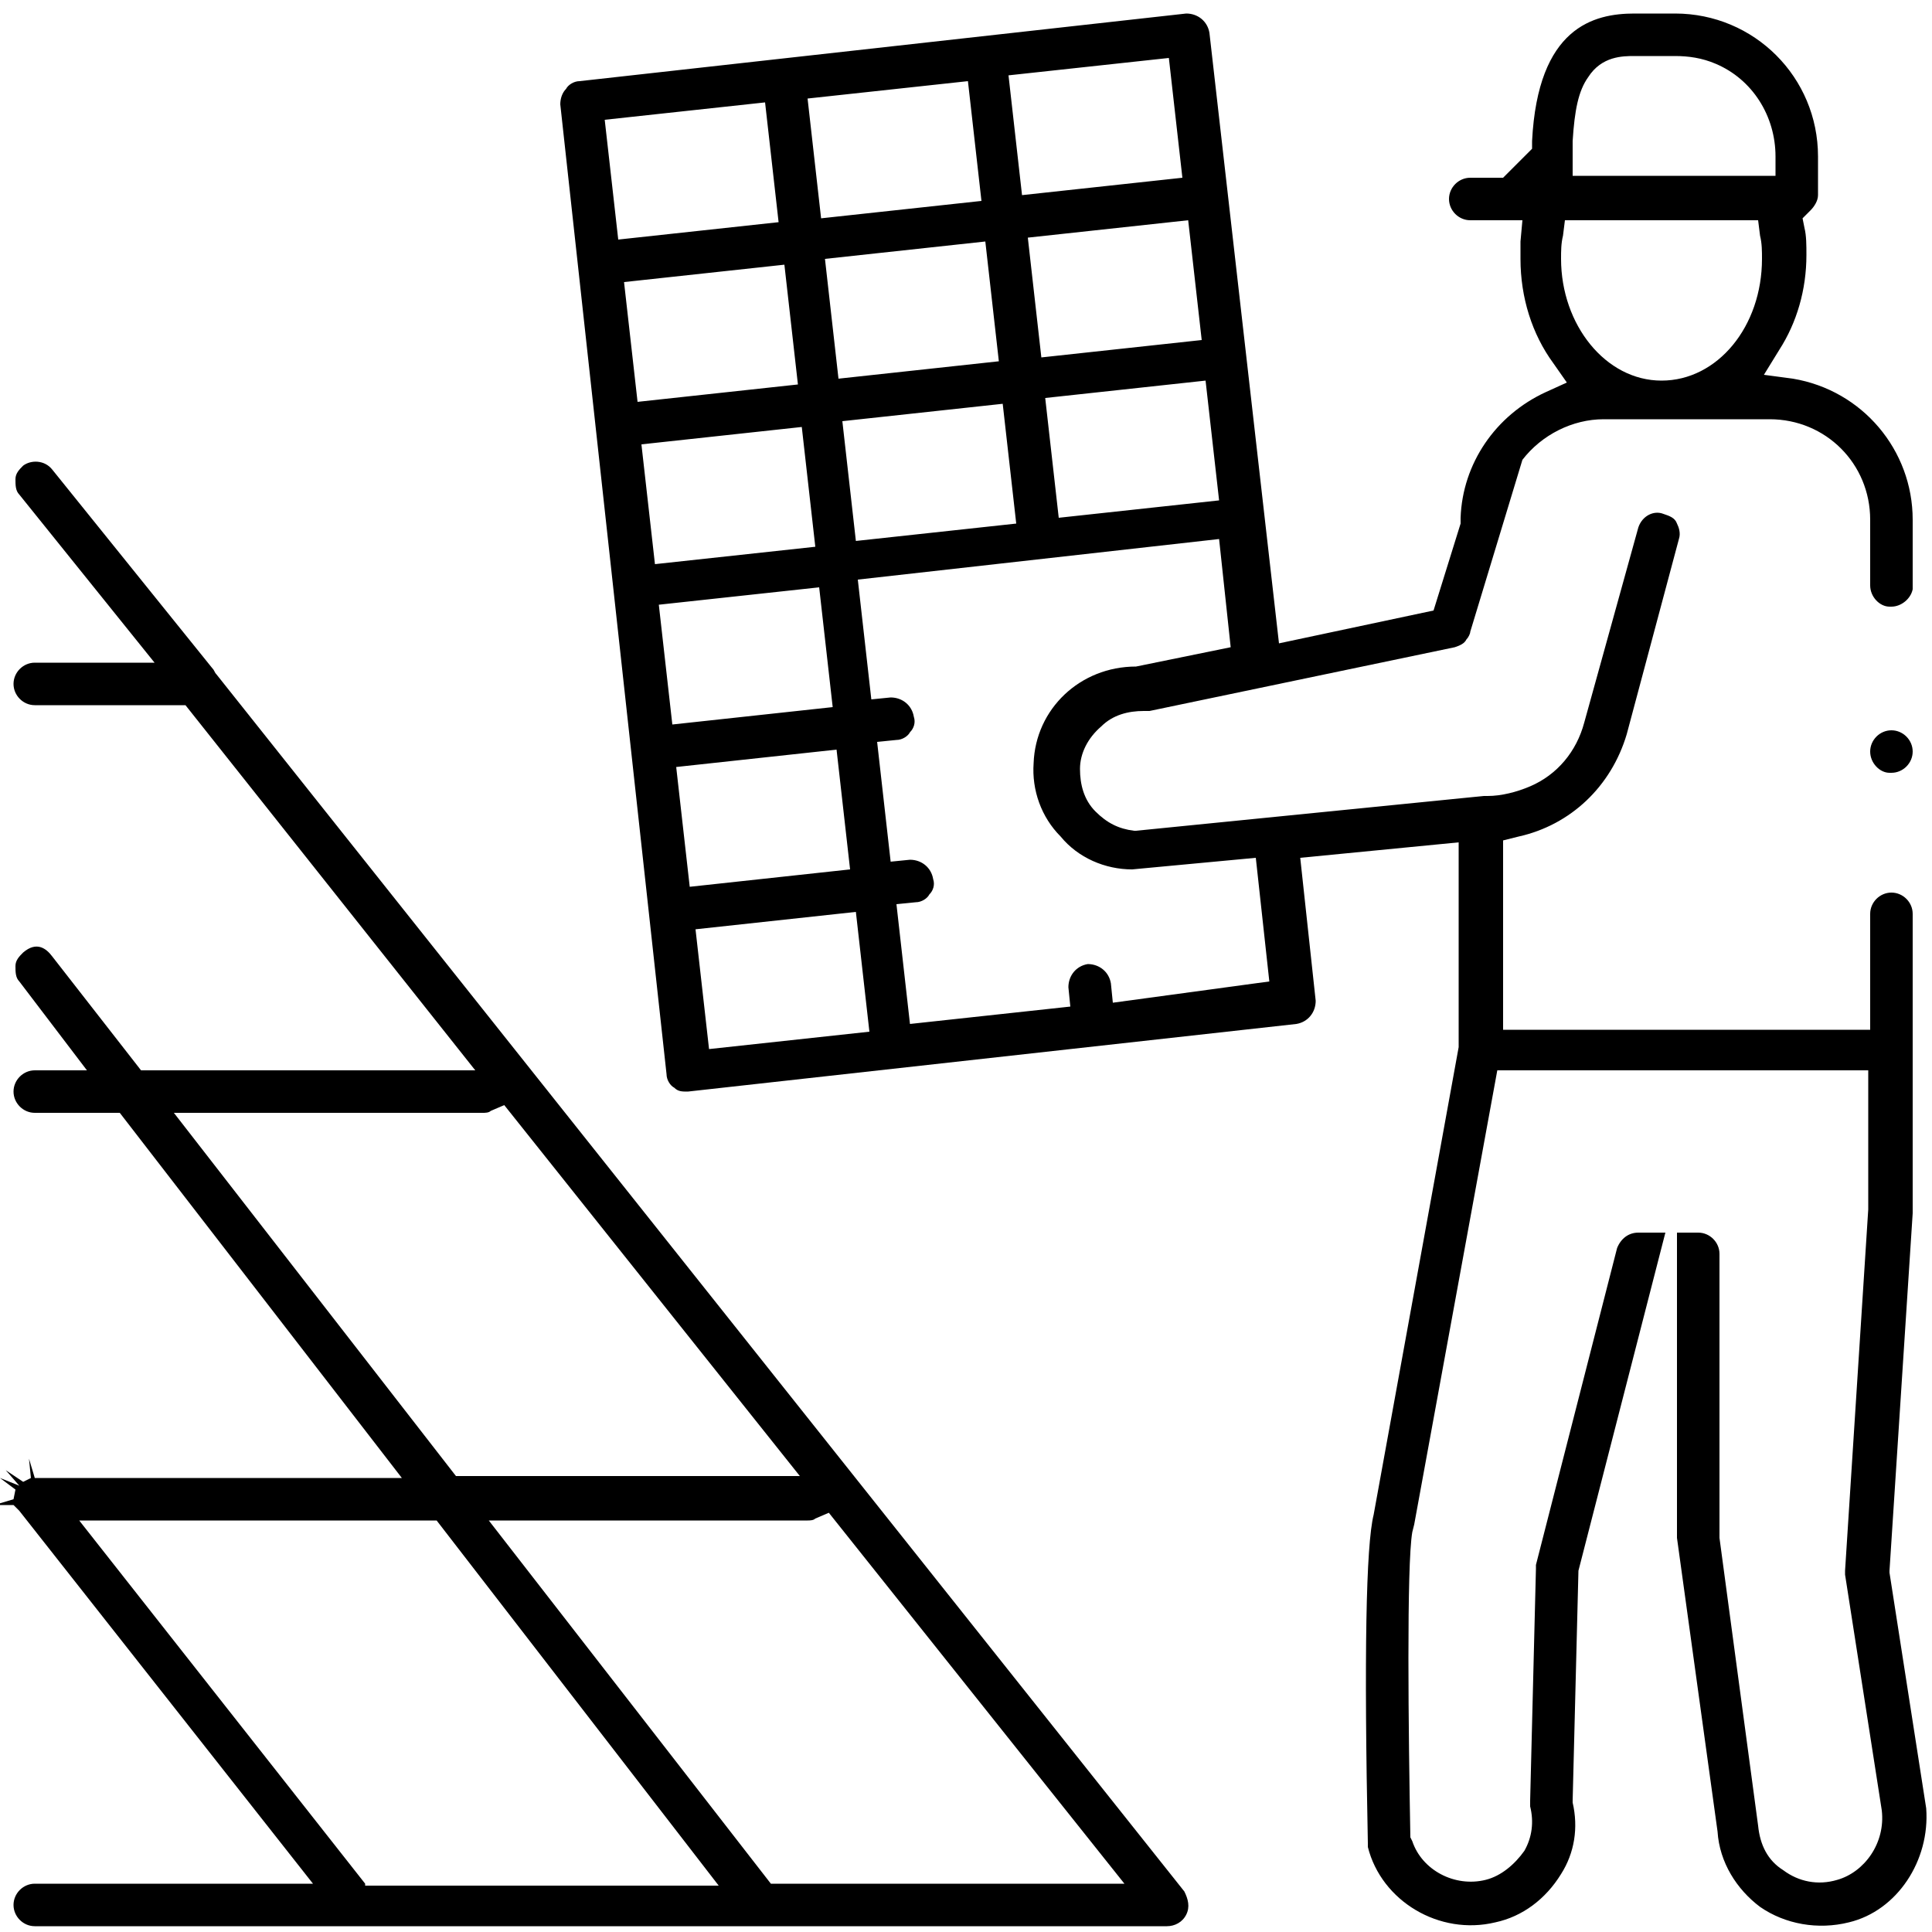 <?xml version="1.0" encoding="UTF-8"?>
<!-- Generator: Adobe Illustrator 26.4.1, SVG Export Plug-In . SVG Version: 6.00 Build 0)  -->
<svg xmlns="http://www.w3.org/2000/svg" xmlns:xlink="http://www.w3.org/1999/xlink" version="1.1" x="0px" y="0px" viewBox="0 0 100 100" style="enable-background:new 0 0 100 100;" xml:space="preserve">
<g id="Rulers">
</g>
<g id="Layer_1">
</g>
<g id="Icons">
	<g>
		<path d="M11.2,34.9c-0.1-0.1-0.1-0.2-0.2-0.3L2.7,24.3c-0.4-0.5-1.1-0.5-1.5-0.2c-0.2,0.2-0.4,0.4-0.4,0.7c0,0.3,0,0.6,0.2,0.8    l7,8.7H1.8c-0.6,0-1.1,0.5-1.1,1.1s0.5,1.1,1.1,1.1h7.8l15,18.9H7.3l-4.6-5.9c-0.3-0.4-0.8-0.8-1.5-0.2c-0.2,0.2-0.4,0.4-0.4,0.7    c0,0.3,0,0.6,0.2,0.8l3.5,4.6H1.8c-0.6,0-1.1,0.5-1.1,1.1s0.5,1.1,1.1,1.1h4.4l14.6,18.9h-19l-0.3-1c0,0,0,0,0,0l0.1,1l-0.4,0.2    l-0.9-0.6L1,76.9L0,76.5l0.8,0.6l-0.1,0.5l-1,0.3l1,0L1,78.2l15.2,19.3H1.8c-0.6,0-1.1,0.5-1.1,1.1s0.5,1.1,1.1,1.1h58.6    c0.4,0,0.8-0.2,1-0.6c0.2-0.4,0.1-0.8-0.1-1.2L11.2,34.9z M9,57.6h16c0.1,0,0.3,0,0.4-0.1l0.7-0.3l15.3,19.2H23.6L9,57.6z     M18.9,97.5L4.1,78.7h18.5l14.6,18.9H18.9z M39.9,97.5L25.3,78.7h16.5c0.1,0,0.3,0,0.4-0.1l0.7-0.3l15.3,19.2H39.9z"></path>
		<path d="M96.8,38.9c0,0.6,0.5,1.1,1,1.1h0.1c0.6,0,1.1-0.5,1.1-1.1s-0.5-1.1-1.1-1.1C97.3,37.8,96.8,38.3,96.8,38.9z"></path>
		<path d="M99.7,93.6l-1.9-12.2l0-0.1L99,62.8l0-15.5c0-0.6-0.5-1.1-1.1-1.1c-0.6,0-1.1,0.5-1.1,1.1l0,6h-19v-9.8l0.8-0.2    c2.7-0.6,4.8-2.6,5.6-5.3l2.7-10.1c0.1-0.3,0-0.6-0.1-0.8c-0.1-0.3-0.4-0.4-0.7-0.5c-0.5-0.2-1.1,0.1-1.3,0.7L82,37.4    c-0.4,1.5-1.4,2.7-2.8,3.3c-0.7,0.3-1.5,0.5-2.2,0.5l-0.2,0l-18,1.8l-0.1,0c-0.8-0.1-1.4-0.4-2-1c-0.6-0.6-0.8-1.4-0.8-2.2    c0-0.8,0.4-1.6,1.1-2.2c0.6-0.6,1.4-0.8,2.2-0.8c0.1,0,0.2,0,0.3,0l15.8-3.3c0.3-0.1,0.5-0.2,0.6-0.4c0.1-0.1,0.2-0.3,0.2-0.4    l2.7-8.9c1-1.3,2.6-2.1,4.2-2.1h8.6c2.9,0,5.2,2.3,5.2,5.2v3.4c0,0.6,0.5,1.1,1,1.1h0.1c0.5,0,1-0.4,1.1-0.9l0-3.6    c0-3.6-2.6-6.7-6.2-7.3l-1.5-0.2l0.8-1.3c0.9-1.4,1.4-3.1,1.4-4.9c0-0.5,0-1-0.1-1.4l-0.1-0.5l0.4-0.4c0.2-0.2,0.4-0.5,0.4-0.8    V8.1c0-4.1-3.3-7.4-7.4-7.4h-2.1c-2.1,0-5,0.7-5.3,6.6l0,0.4l-1.5,1.5h-1.7c-0.6,0-1.1,0.5-1.1,1.1c0,0.6,0.5,1.1,1.1,1.1h2.7    l-0.1,1.1c0,0.3,0,0.6,0,0.9c0,2,0.6,3.9,1.7,5.4l0.7,1l-1.1,0.5c-2.6,1.2-4.3,3.7-4.4,6.5l0,0.3l-1.4,4.5l-8,1.7L62.6,1.7    c-0.1-0.6-0.6-1-1.2-1L30,4.2c-0.3,0-0.6,0.2-0.7,0.4C29.1,4.8,29,5.1,29,5.4l5.5,50.2c0,0.3,0.2,0.6,0.4,0.7    c0.2,0.2,0.4,0.2,0.7,0.2l31.5-3.5c0.6-0.1,1-0.6,1-1.2l-0.8-7.4l8.2-0.8v10.6l-4.4,24.2c-0.4,1.6-0.5,7.3-0.3,17    c0,0.1,0,0.2,0,0.2c0.7,2.8,3.7,4.6,6.6,3.9c1.4-0.3,2.6-1.2,3.4-2.5c0.7-1.1,0.9-2.4,0.6-3.7l0-0.1l0.3-11.9l4.5-17.5h-1.4    c-0.5,0-0.9,0.3-1.1,0.8l-4.2,16.4c0,0.1,0,0.2,0,0.2l-0.3,12c0,0.1,0,0.2,0,0.3c0.2,0.8,0.1,1.6-0.3,2.3c-0.5,0.7-1.2,1.3-2,1.5    c-1.6,0.4-3.3-0.5-3.8-2L73,95.1c-0.1-5.4-0.2-14.1,0.1-15.8l0.1-0.4l4.3-23.5h19.2l0,7.2l-1.2,18.7c0,0.1,0,0.2,0,0.2l1.9,12.2    c0.2,1.7-0.9,3.2-2.3,3.6c-1,0.3-2,0.1-2.8-0.5h0c-0.8-0.5-1.2-1.3-1.3-2.3l-2-14.9l0-14.7c0-0.6-0.5-1.1-1.1-1.1h-1.1v15.8    l2.1,15.2c0.1,1.6,1,3,2.2,3.9c1.3,0.9,3,1.2,4.6,0.8C98.2,98.9,99.9,96.3,99.7,93.6z M81.4,8.1c0-0.3,0-0.5,0-0.8    c0.1-1.6,0.3-2.6,0.8-3.3c0.7-1.1,1.8-1.1,2.4-1.1h2.1c0.7,0,1.4,0.1,2.1,0.4c1.9,0.8,3.1,2.7,3.1,4.8v1H81.4V8.1z M80.8,13.4    c0-0.4,0-0.8,0.1-1.2l0.1-0.8h10l0.1,0.8c0.1,0.4,0.1,0.8,0.1,1.2c0,3.5-2.3,6.3-5.2,6.3S80.8,16.8,80.8,13.4z M62.4,19.7l0.7,6.2    l-8.3,0.9l-0.7-6.2L62.4,19.7z M61.5,11.4l0.7,6.2l-8.3,0.9l-0.7-6.2L61.5,11.4z M60.5,3l0.7,6.2l-8.3,0.9l-0.7-6.2L60.5,3z     M52.6,27.1L44.3,28l-0.7-6.2l8.3-0.9L52.6,27.1z M51.7,18.7l-8.3,0.9l-0.7-6.2l8.3-0.9L51.7,18.7z M50.1,4.2l0.7,6.2l-8.3,0.9    l-0.7-6.2L50.1,4.2z M31.3,6.2l8.3-0.9l0.7,6.2L32,12.4L31.3,6.2z M32.3,14.6l8.3-0.9l0.7,6.2L33,20.8L32.3,14.6z M33.2,23    l8.3-0.9l0.7,6.2l-8.3,0.9L33.2,23z M34.8,37.5l-0.7-6.2l8.3-0.9l0.7,6.2L34.8,37.5z M35,39.7l8.3-0.9L44,45l-8.3,0.9L35,39.7z     M36.7,54.3L36,48.1l8.3-0.9l0.7,6.2L36.7,54.3z M57.6,51.9l-0.1-1c-0.1-0.6-0.6-1-1.2-1c-0.6,0.1-1,0.6-1,1.2l0.1,1l-8.3,0.9    l-0.7-6.2l1-0.1c0.3,0,0.6-0.2,0.7-0.4c0.2-0.2,0.3-0.5,0.2-0.8c-0.1-0.6-0.6-1-1.2-1l-1,0.1l-0.7-6.2l1-0.1    c0.3,0,0.6-0.2,0.7-0.4c0.2-0.2,0.3-0.5,0.2-0.8c-0.1-0.6-0.6-1-1.2-1l-1,0.1l-0.7-6.2l18.7-2.1l0.6,5.6l-4.9,1    c-2.9,0-5.2,2.2-5.3,5c-0.1,1.4,0.4,2.8,1.4,3.8c0.9,1.1,2.3,1.7,3.7,1.7l6.4-0.6l0.7,6.4L57.6,51.9z"></path>
	</g>
	<g>
	</g>
	<g>
	</g>
	<g>
	</g>
	<g>
	</g>
	<g>
	</g>
	<g>
	</g>
</g>
</svg>
